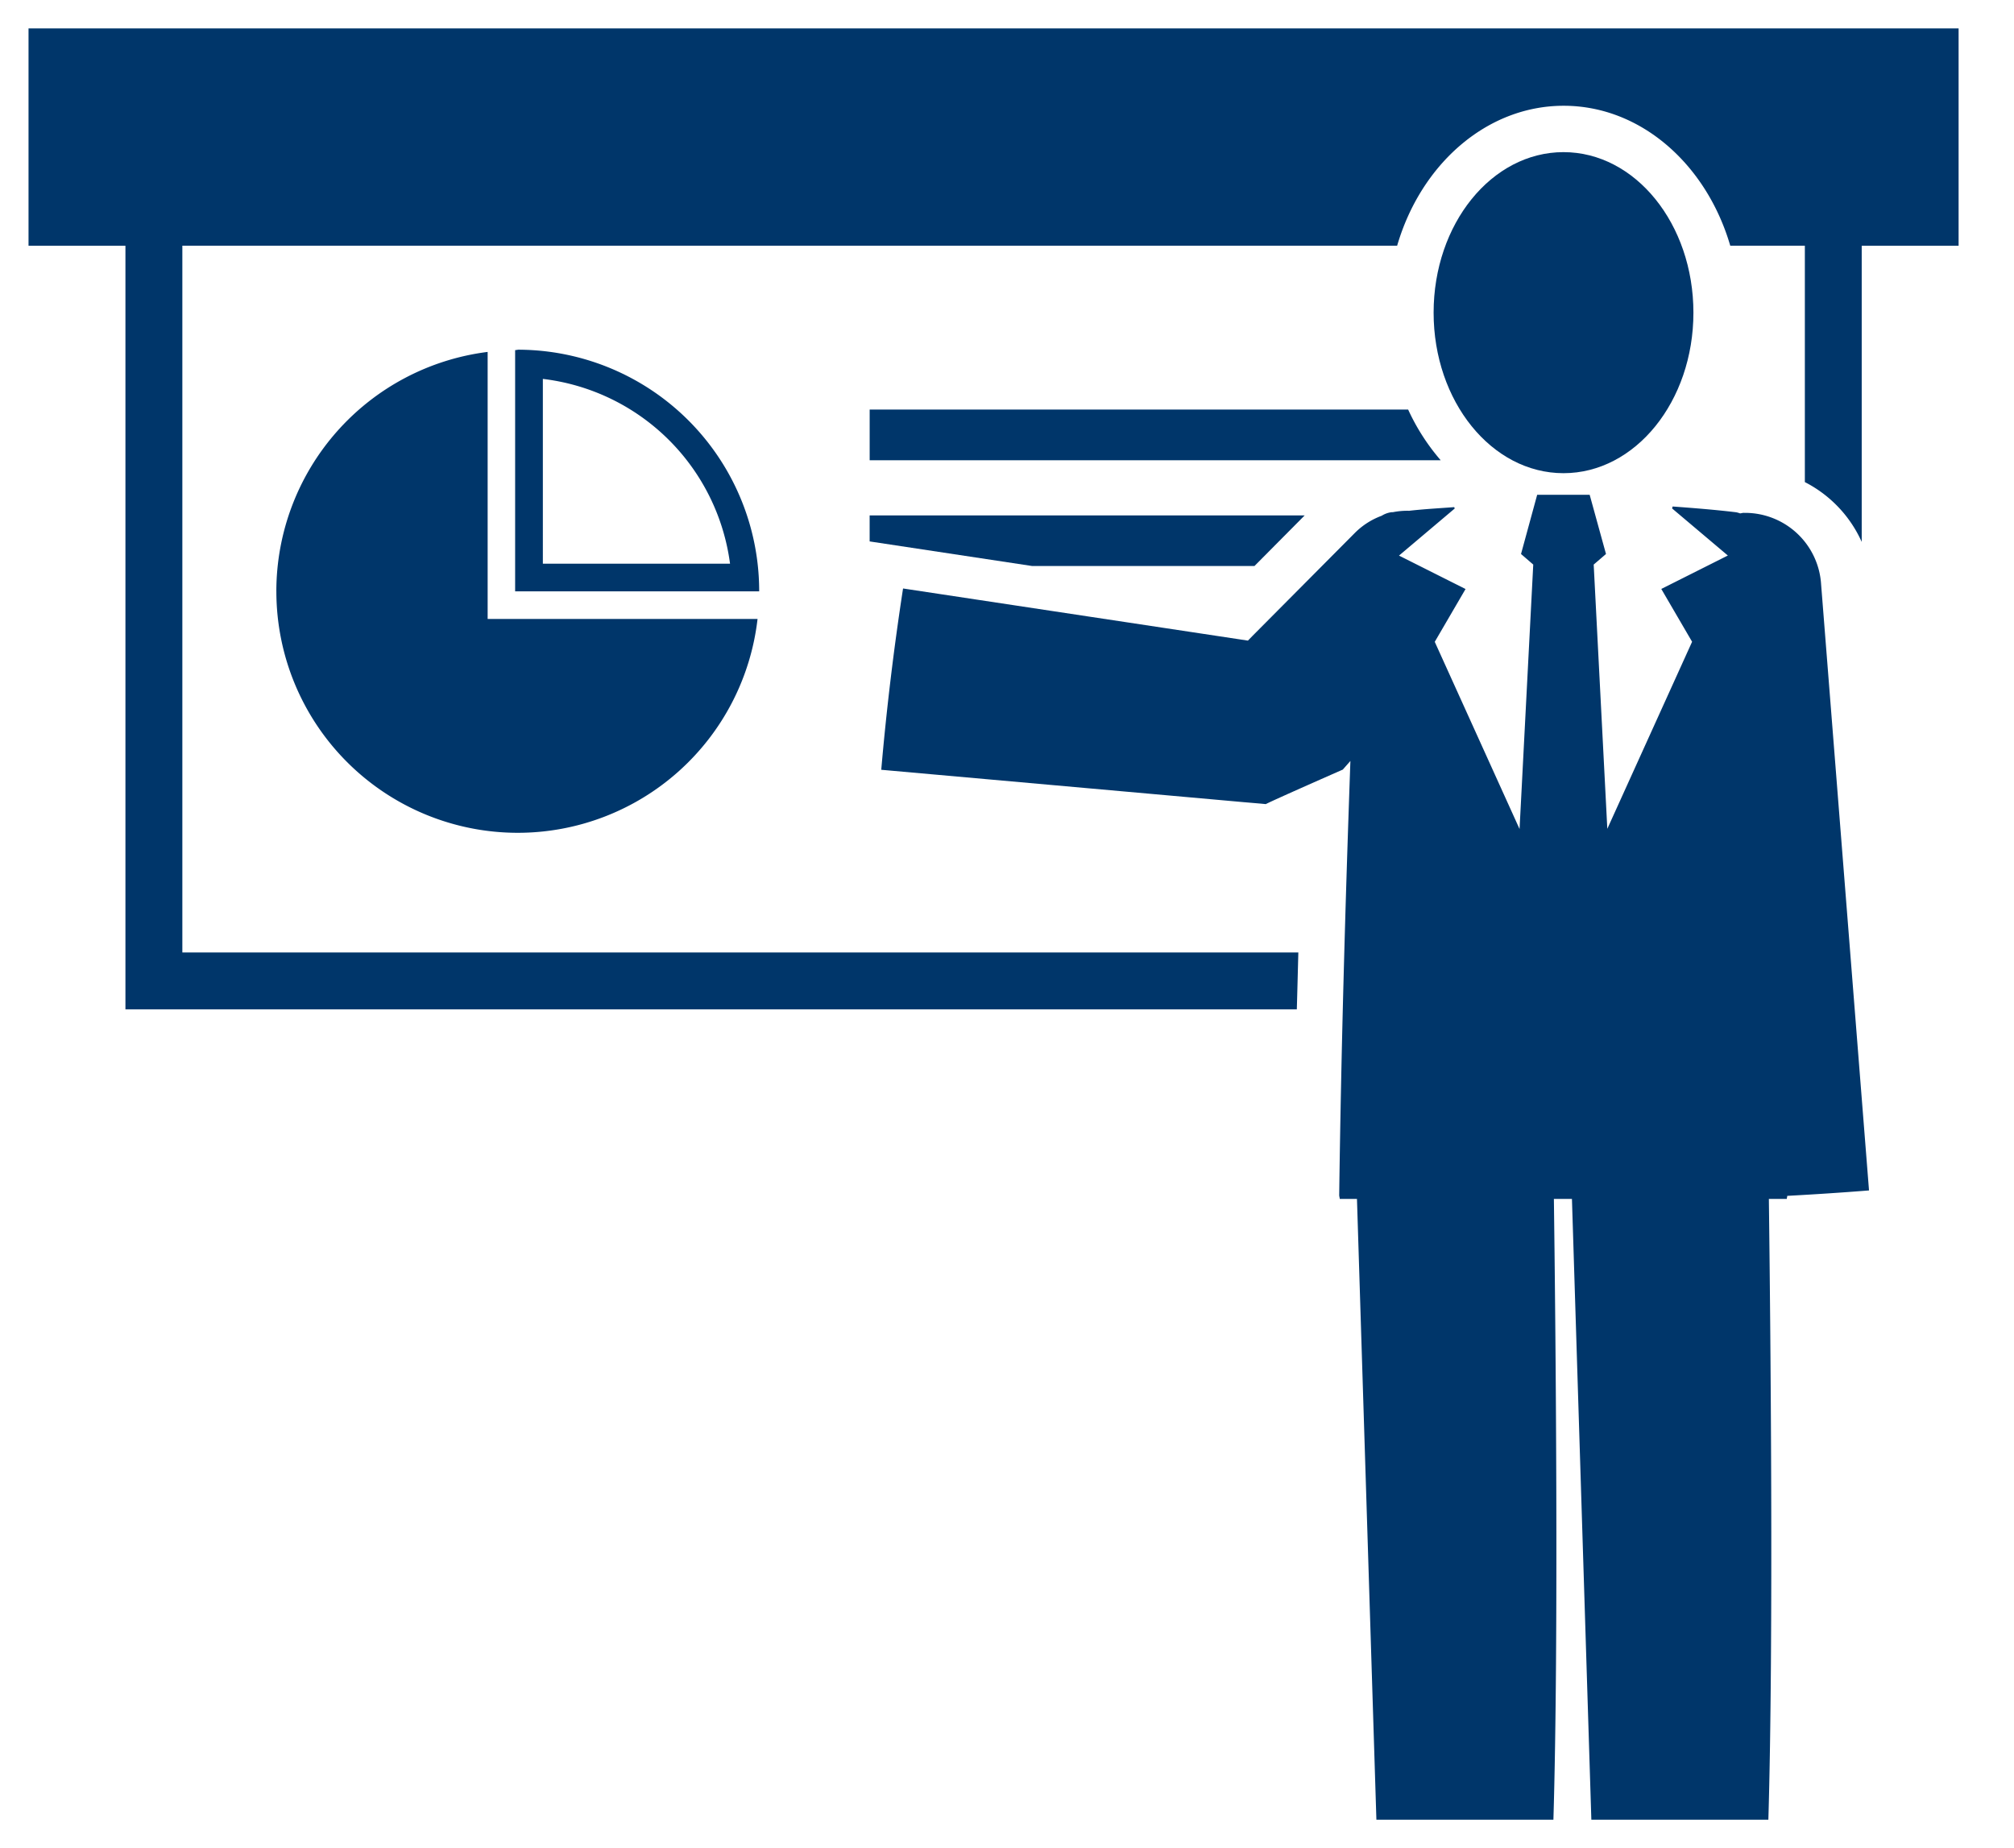 <svg xmlns="http://www.w3.org/2000/svg" xmlns:xlink="http://www.w3.org/1999/xlink" width="85" height="78" viewBox="0 0 85 78">
  <defs>
    <clipPath id="clip-path">
      <rect id="Rectangle_445" data-name="Rectangle 445" width="83.851" height="78" fill="none"/>
    </clipPath>
    <clipPath id="clip-Seminarios">
      <rect width="85" height="78"/>
    </clipPath>
  </defs>
  <g id="Seminarios" clip-path="url(#clip-Seminarios)">
    <g id="Group_300" data-name="Group 300" transform="translate(10297.603 -2650.345)" style="mix-blend-mode: multiply;isolation: isolate">
      <g id="Group_299" data-name="Group 299" transform="translate(-10297.603 2650.345)">
        <g id="Group_298" data-name="Group 298" clip-path="url(#clip-path)">
          <path id="Path_658" data-name="Path 658" d="M-10287.883,2672.83a10.191,10.191,0,0,0,10.189,10.189,10.188,10.188,0,0,0,10.119-9.025h-11.391v-11.271a10.19,10.19,0,0,0-8.918,10.106" transform="translate(10299.547 -2647.87)" fill="#00366a"/>
          <path id="Path_659" data-name="Path 659" d="M-10278.316,2663.877a9.046,9.046,0,0,1,7.9,7.8h-7.9Zm-1.057-1.228c-.039,0-.072.013-.113.013v10.182h10.3a10.193,10.193,0,0,0-10.189-10.2" transform="translate(10301.227 -2647.885)" fill="#00366a"/>
          <path id="Path_660" data-name="Path 660" d="M-10267.018,2669.571l6.86,1.038h9.381l2.119-2.136h-18.36Z" transform="translate(10303.721 -2646.72)" fill="#00366a"/>
          <path id="Path_661" data-name="Path 661" d="M-10267.016,2664.751v2.139h24.1a8.986,8.986,0,0,1-1.374-2.139Z" transform="translate(10303.72 -2647.465)" fill="#00366a"/>
          <path id="Path_662" data-name="Path 662" d="M-10296.6,2651.346v9.173h4.09v32.227h49.438c.023-.785.042-1.585.064-2.4h-47.1v-29.83h51.27c1-3.431,3.773-5.906,7.029-5.906s6.028,2.476,7.03,5.906h3.148v9.977a5.25,5.25,0,0,1,2.4,2.525v-12.5h4.089v-9.173Z" transform="translate(10297.804 -2650.146)" fill="#00366a"/>
          <path id="Path_663" data-name="Path 663" d="M-10241.7,2669.247c3.033,0,5.483-3.035,5.483-6.775s-2.45-6.775-5.483-6.775-5.482,3.032-5.482,6.775,2.451,6.775,5.482,6.775" transform="translate(10307.687 -2649.276)" fill="#00366a"/>
          <path id="Path_664" data-name="Path 664" d="M-10230.2,2668.509c-.058,0-.108.019-.164.024a1.126,1.126,0,0,0-.162-.047c-.9-.108-1.79-.178-2.684-.244l-.023.082,2.353,1.987-2.809,1.411,1.3,2.229-3.578,7.894-.575-11.152.519-.446-.689-2.5h-2.215l-.682,2.5.516.446-.578,11.161-3.579-7.9,1.3-2.229-2.809-1.411,2.352-1.987-.021-.058c-.633.048-1.265.081-1.905.154a3.1,3.1,0,0,0-.682.059c-.034,0-.064,0-.1.007a1.027,1.027,0,0,0-.375.144,3.113,3.113,0,0,0-1.117.71l-4.328,4.354-.2.205-2.42-.366-12.135-1.834q-.587,3.812-.92,7.652l12.226,1.092,3.06.274.762.065.181.018c.356-.185,3.25-1.457,3.25-1.457l.321-.364c-.217,6.105-.391,12.212-.473,18.323,0,.058.023.108.023.161h.727l.82,26.2h7.471c.229-7.637.089-21.021.02-26.2h.762l.819,26.2h7.471c.226-7.637.086-21.021.021-26.2h.758c0-.045.016-.087.019-.129,1.152-.063,2.3-.137,3.45-.229l-2.021-25.568a3.216,3.216,0,0,0-3.26-3.029" transform="translate(10303.803 -2646.865)" fill="#00366a"/>
        </g>
      </g>
    </g>
  </g>
</svg>
